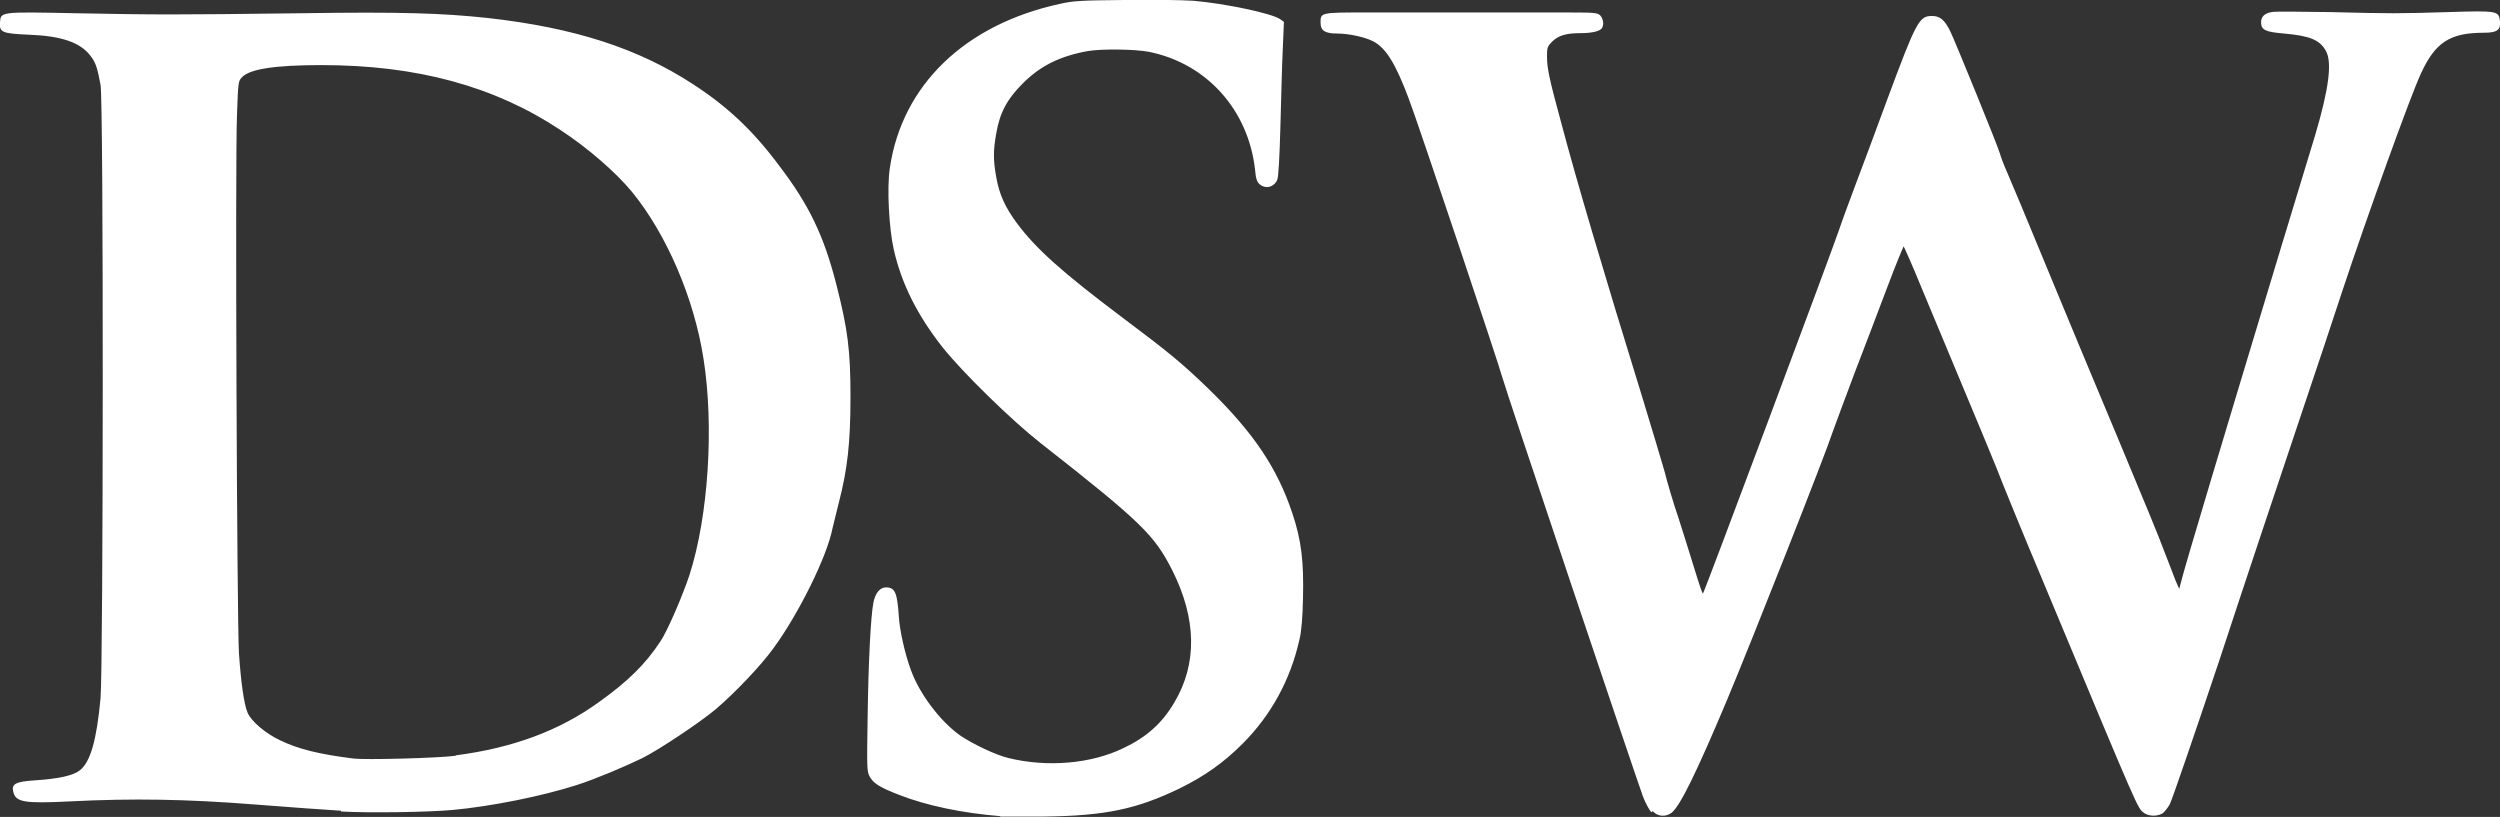 <?xml version="1.0" encoding="UTF-8"?>
<svg id="Layer_1" data-name="Layer 1" xmlns="http://www.w3.org/2000/svg" viewBox="0 0 64.14 20.96">
  <rect x="0" y="0" width="64.14" height="20.96" fill="#333333" stroke="none"/>
  <defs>
    <style>
      .cls-1 {
        fill: #fff;
      }
    </style>
  </defs>
  <path class="cls-1" d="M25.67,20.94c-.98-.08-1.9-.27-2.61-.55-.49-.19-.65-.29-.75-.47-.07-.13-.07-.24-.05-1.52.02-1.44.08-2.6.15-2.95.05-.24.17-.38.32-.38.23,0,.29.13.33.74.02.36.16.98.31,1.38.22.61.74,1.3,1.25,1.67.32.22.92.51,1.26.59.99.24,2.11.15,2.95-.26.59-.28.99-.64,1.3-1.17.59-.99.57-2.14-.05-3.38-.46-.91-.79-1.24-3.38-3.27-.74-.58-1.99-1.8-2.51-2.45-.64-.81-1.06-1.63-1.26-2.52-.12-.53-.18-1.58-.1-2.09.31-2.12,1.92-3.68,4.36-4.21.34-.08.56-.09,1.65-.1.79-.01,1.45,0,1.78.02.81.07,2,.32,2.22.47l.1.07-.03.71c-.02.39-.04,1.27-.06,1.97-.02.76-.05,1.31-.08,1.37-.08.19-.29.25-.45.12-.07-.06-.1-.14-.12-.37-.17-1.54-1.24-2.73-2.72-3.03-.37-.07-1.21-.08-1.57-.02-.72.13-1.22.38-1.67.83-.4.4-.59.75-.68,1.28-.08.45-.08.68,0,1.13.08.44.22.76.54,1.19.48.64,1.13,1.23,2.7,2.41,1.19.89,1.55,1.19,2.21,1.83,1.14,1.11,1.76,2.02,2.15,3.2.23.69.29,1.22.27,2.16-.01.49-.04.87-.09,1.06-.23,1.04-.73,1.95-1.46,2.68-.49.49-.97.83-1.62,1.15-1.1.53-1.9.7-3.47.72-.52,0-1.03,0-1.14,0h0ZM42.37,20.84c-.06-.06-.16-.25-.22-.41-.19-.52-3.55-10.51-3.61-10.76-.08-.31-2.12-6.4-2.39-7.12-.34-.91-.59-1.32-.92-1.49-.21-.11-.63-.2-.93-.2s-.42-.07-.42-.28c0-.26,0-.26,1.18-.26,1.75,0,3.76,0,4.86,0,.98,0,1.05,0,1.13.07.08.08.11.24.05.33-.05.08-.25.13-.54.13-.38,0-.58.06-.74.22-.12.12-.13.15-.13.38,0,.29.05.55.37,1.72.39,1.47,1.06,3.74,2.08,7.04.24.79.5,1.65.57,1.9.06.25.22.79.36,1.2.13.41.32,1.01.42,1.34.1.33.19.59.2.58.04-.04,3.32-8.82,3.47-9.27.05-.15.23-.65.4-1.1s.56-1.49.86-2.31c.75-2.02.82-2.14,1.15-2.14.2,0,.32.1.46.38.12.24,1.24,2.99,1.28,3.15.02.08.1.29.18.47.08.18.52,1.23.98,2.35s1.3,3.13,1.87,4.49,1.11,2.67,1.2,2.93c.1.25.22.57.27.7l.1.23.05-.19c.08-.34,1.08-3.67,2.51-8.4.39-1.29.81-2.67.93-3.06.35-1.18.44-1.87.27-2.16-.16-.28-.41-.38-1.07-.44-.48-.04-.59-.09-.59-.29,0-.14.09-.23.27-.26.08-.02.75-.01,1.49,0,1.65.04,1.69.04,3.05,0,1.27-.04,1.29-.03,1.32.24.02.22-.08.29-.41.29-.87,0-1.25.24-1.62,1.05-.26.55-1.4,3.72-2.02,5.59-.14.44-.65,1.96-1.13,3.39s-1.39,4.15-2.02,6.07c-.64,1.91-1.21,3.57-1.27,3.69-.06.11-.16.23-.21.25-.14.07-.33.06-.45-.02-.18-.15-.06.13-2.6-5.96-.51-1.21-.96-2.32-1.02-2.47-.08-.23-.7-1.72-2.08-5.02-.24-.59-.46-1.08-.47-1.09,0-.01-.2.46-.42,1.05-.22.59-.61,1.6-.85,2.23-.24.64-.49,1.31-.55,1.48-.18.56-2.05,5.3-2.72,6.9-.77,1.83-1.19,2.69-1.41,2.87-.16.12-.36.1-.49-.04h0ZM8.75,20.8c-.33-.02-1.33-.09-2.21-.16-1.78-.14-3.14-.16-4.74-.08-1.19.06-1.4.02-1.46-.25-.05-.2.07-.26.57-.29.59-.04.96-.12,1.13-.25.28-.21.44-.78.54-1.86.07-.86.08-15.31,0-15.73-.08-.43-.12-.57-.26-.75-.26-.34-.74-.51-1.59-.54C.06.86-.02.83,0,.58c.02-.28-.02-.28,1.96-.24,2.08.04,2.48.04,5.75,0,2.61-.04,3.65,0,4.79.12,2.24.25,3.87.78,5.28,1.7.88.57,1.54,1.19,2.21,2.09.77,1.01,1.15,1.8,1.47,3.06.29,1.14.36,1.67.36,2.87s-.08,1.87-.3,2.72c-.06.26-.14.55-.16.65-.14.73-.88,2.22-1.53,3.1-.32.44-.98,1.13-1.46,1.54-.39.33-1.45,1.04-1.89,1.26-.45.22-1.21.54-1.68.69-.9.29-2.21.55-3.18.64-.66.06-2.17.08-2.87.04h0ZM11.69,19.38c1.46-.19,2.66-.63,3.68-1.37.73-.52,1.19-.97,1.57-1.55.18-.26.57-1.17.75-1.71.49-1.53.63-3.83.36-5.54-.24-1.56-.95-3.2-1.83-4.28-.4-.49-1.13-1.13-1.85-1.6-1.69-1.12-3.68-1.66-6.12-1.66-1.19,0-1.84.1-2.04.31-.1.1-.1.13-.13.97-.05,1.23,0,12.98.05,13.8.05.75.13,1.32.22,1.53.09.22.45.53.83.71.47.23,1.01.36,1.88.47.32.04,2.17-.01,2.63-.07h0Z"/>
</svg>